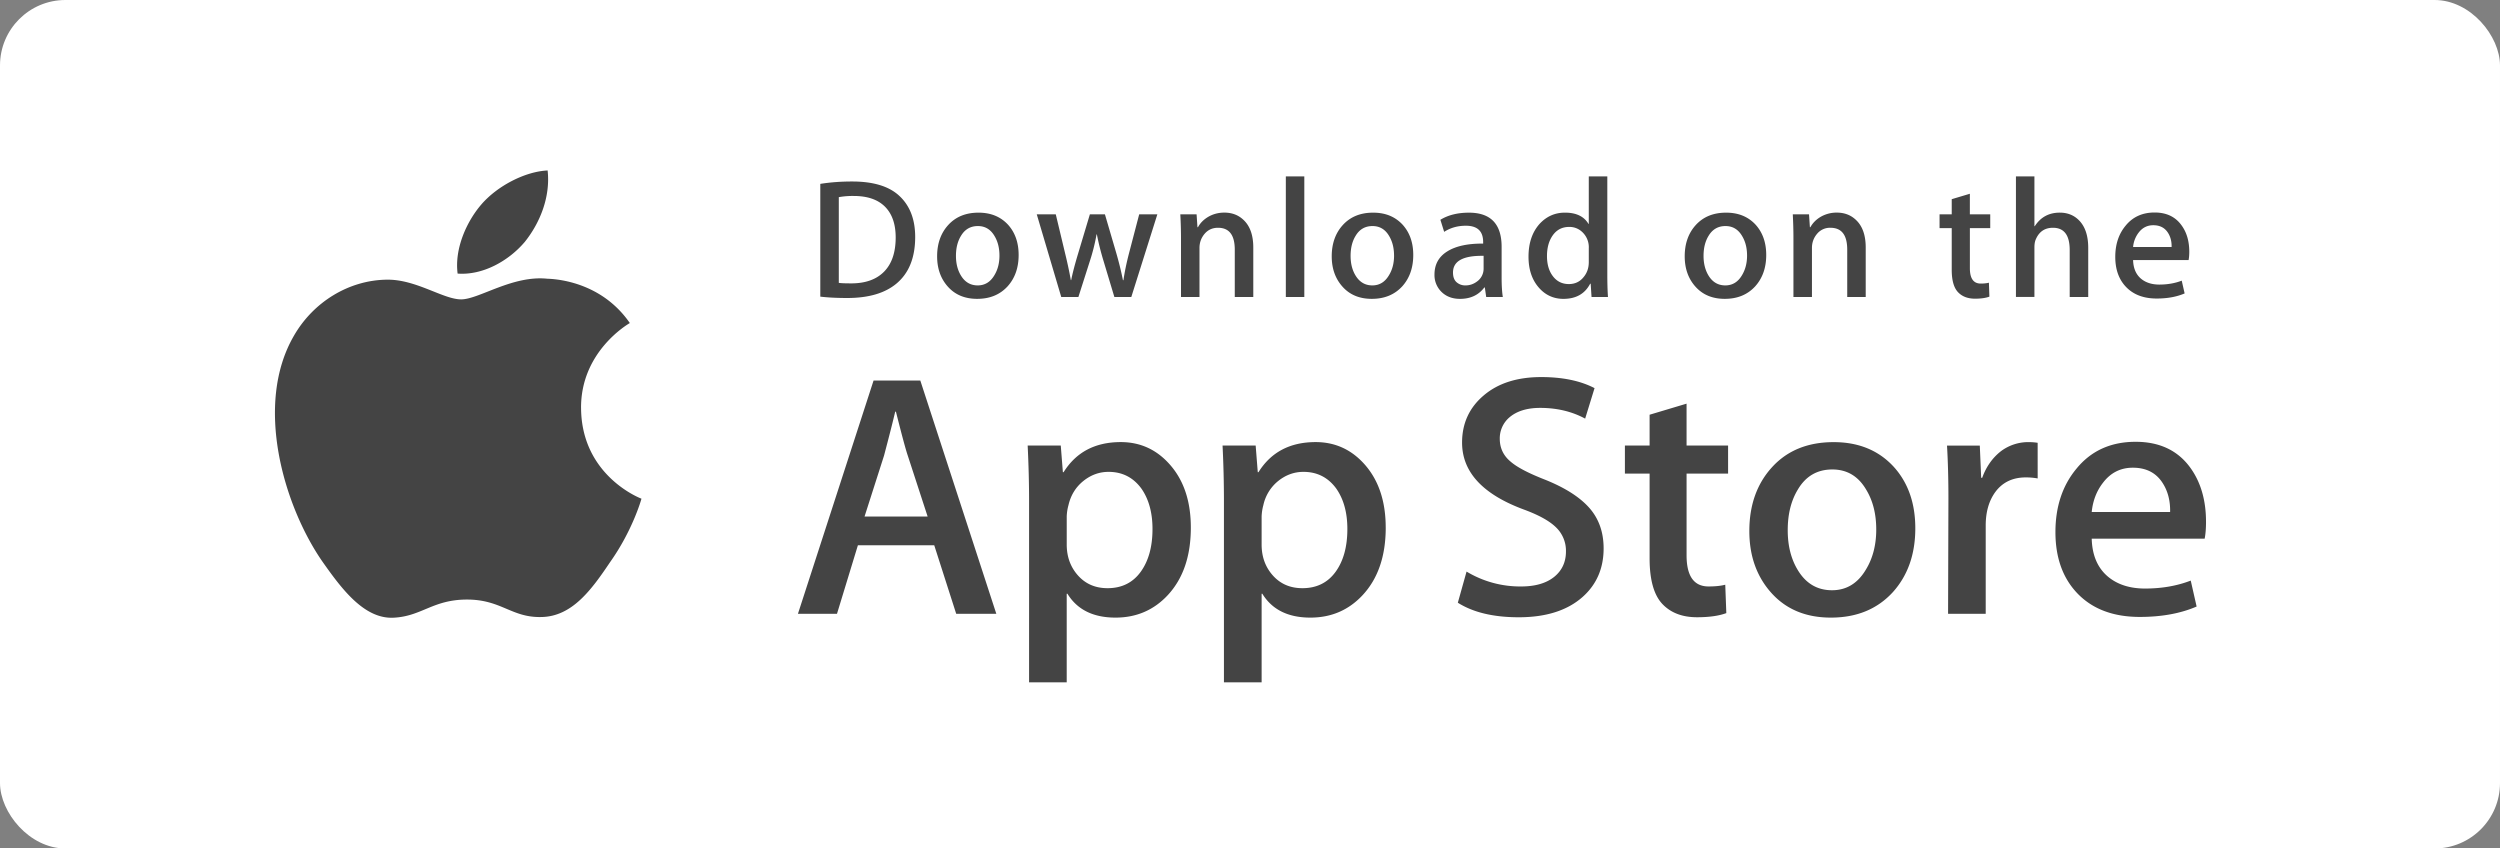 <svg height="56" width="165" xmlns="http://www.w3.org/2000/svg"><rect width="100%" height="100%" fill="#808080" stroke="none"/><g fill="none" fill-rule="evenodd"><rect fill="#fff" height="56" rx="4.32" width="165"/><g fill="#444"><path d="M38.351 26.95c.038 4.47 3.938 5.947 3.985 5.963-.023.105-.61 2.134-2.073 4.193-1.22 1.813-2.5 3.585-4.533 3.618-1.974.046-2.638-1.153-4.903-1.153-2.285 0-2.992 1.12-4.886 1.199-1.936.07-3.415-1.937-4.68-3.733-2.53-3.67-4.5-10.341-1.86-14.88 1.28-2.226 3.614-3.66 6.107-3.698 1.938-.04 3.737 1.3 4.928 1.3 1.167 0 3.391-1.602 5.683-1.363.959.028 3.689.376 5.45 2.925-.142.085-3.252 1.9-3.218 5.629zm-3.73-10.967c-1.062 1.245-2.762 2.197-4.418 2.074-.217-1.68.622-3.466 1.56-4.556 1.063-1.237 2.906-2.185 4.38-2.25.194 1.746-.503 3.467-1.521 4.732zM145.597 34.434c0 .442-.029.815-.09 1.119h-7.454c.029 1.097.39 1.936 1.082 2.514.627.518 1.44.777 2.438.777 1.103 0 2.11-.175 3.016-.525l.388 1.712c-1.058.458-2.306.686-3.749.686-1.734 0-3.094-.507-4.086-1.519-.988-1.013-1.483-2.372-1.483-4.078 0-1.674.46-3.069 1.382-4.18.966-1.188 2.27-1.781 3.91-1.781 1.612 0 2.833.593 3.66 1.78.657.943.986 2.11.986 3.495zm-2.369-.64c.016-.731-.145-1.363-.482-1.896-.43-.687-1.09-1.03-1.98-1.03-.812 0-1.473.335-1.978 1.006-.413.534-.66 1.174-.735 1.919h5.175zM134.486 31.577a4.344 4.344 0 0 0-.784-.068c-.874 0-1.549.327-2.025.983-.414.579-.62 1.31-.62 2.193v5.826h-2.484l.023-7.607c0-1.28-.031-2.445-.093-3.495h2.164l.091 2.124h.068c.263-.73.676-1.318 1.243-1.759a3.016 3.016 0 0 1 1.796-.595c.229 0 .437.017.62.046zM126.41 34.868c0 1.707-.492 3.107-1.473 4.204-1.029 1.128-2.395 1.69-4.098 1.69-1.64 0-2.947-.54-3.921-1.62-.974-1.082-1.462-2.445-1.462-4.09 0-1.72.502-3.13 1.507-4.226 1.003-1.097 2.357-1.645 4.06-1.645 1.64 0 2.961.54 3.958 1.622.953 1.05 1.429 2.404 1.429 4.065zm-2.578.08c0-1.024-.22-1.903-.667-2.635-.52-.886-1.265-1.328-2.23-1.328-.999 0-1.758.443-2.279 1.328-.446.734-.666 1.626-.666 2.681 0 1.025.22 1.902.666 2.634.537.886 1.288 1.328 2.256 1.328.949 0 1.694-.451 2.23-1.352.46-.746.69-1.634.69-2.656zM114.054 31.259h-2.74v5.391c0 1.37.484 2.056 1.45 2.056.445 0 .813-.038 1.103-.115l.07 1.874c-.49.182-1.134.273-1.933.273-.98 0-1.748-.298-2.301-.89-.551-.596-.829-1.593-.829-2.994v-5.597h-1.63v-1.852h1.63v-2.033l2.44-.731v2.764h2.74zM105.839 36.193c0 1.31-.459 2.375-1.378 3.198-1.01.899-2.417 1.349-4.224 1.349-1.67 0-3.007-.32-4.02-.96l.576-2.056a6.846 6.846 0 0 0 3.592.983c.935 0 1.664-.21 2.187-.63.52-.418.781-.981.781-1.682a2.14 2.14 0 0 0-.644-1.578c-.428-.427-1.142-.824-2.14-1.19-2.716-1.006-4.072-2.48-4.072-4.416 0-1.266.475-2.304 1.428-3.112.948-.809 2.214-1.212 3.797-1.212 1.41 0 2.583.244 3.518.73l-.62 2.012c-.875-.472-1.863-.708-2.968-.708-.874 0-1.558.214-2.047.64a1.82 1.82 0 0 0-.62 1.394c0 .609.235 1.112.71 1.508.415.365 1.166.761 2.257 1.188 1.335.533 2.314 1.157 2.945 1.872.628.713.942 1.605.942 2.67zM91.458 34.823c0 1.888-.514 3.38-1.543 4.476-.92.977-2.063 1.463-3.428 1.463-1.472 0-2.53-.525-3.174-1.576h-.046v5.85H80.78V33.062c0-1.187-.03-2.406-.091-3.656h2.185l.139 1.76h.046c.828-1.326 2.085-1.988 3.774-1.988 1.317 0 2.419.518 3.302 1.553.88 1.037 1.322 2.4 1.322 4.09zm-2.532.09c0-1.08-.245-1.972-.737-2.673-.537-.731-1.256-1.097-2.161-1.097-.615 0-1.17.204-1.67.605a2.805 2.805 0 0 0-.976 1.589 3.292 3.292 0 0 0-.115.752v1.852c0 .807.248 1.489.746 2.045.498.556 1.146.834 1.946.834.935 0 1.664-.358 2.185-1.073.522-.717.782-1.66.782-2.834zM78.595 34.823c0 1.888-.513 3.38-1.541 4.476-.92.977-2.064 1.463-3.428 1.463-1.474 0-2.532-.525-3.176-1.576h-.047v5.85h-2.484V33.062c0-1.187-.032-2.406-.093-3.656h2.185l.139 1.76h.047c.828-1.326 2.086-1.988 3.773-1.988 1.32 0 2.42.518 3.301 1.553.884 1.037 1.324 2.4 1.324 4.09zm-2.53.09c0-1.08-.246-1.972-.737-2.673-.538-.731-1.259-1.097-2.163-1.097-.613 0-1.17.204-1.667.605-.5.405-.826.934-.978 1.589a3.186 3.186 0 0 0-.116.752v1.852c0 .807.25 1.489.748 2.045.5.557 1.148.834 1.944.834.936 0 1.664-.358 2.185-1.073.522-.717.784-1.66.784-2.834zM65.757 40.511H63.11l-1.45-4.523h-5.039l-1.38 4.523h-2.577l4.992-15.398h3.084l5.017 15.398zm-4.533-6.42l-1.311-4.022c-.14-.41-.399-1.378-.782-2.9h-.047c-.153.654-.399 1.622-.737 2.9L57.06 34.09z"/><g><path d="M144.492 16.616c0 .217-.016.4-.045.55h-3.663c.016.538.191.95.53 1.234.31.254.71.382 1.2.382.54 0 1.035-.086 1.48-.258l.191.842c-.52.224-1.133.337-1.843.337-.851 0-1.52-.249-2.006-.747-.487-.497-.728-1.165-.728-2.003 0-.822.225-1.507.678-2.053.473-.584 1.113-.875 1.92-.875.79 0 1.391.291 1.796.875.328.462.49 1.035.49 1.716zm-1.166-.314c.01-.36-.07-.67-.236-.932-.212-.336-.535-.505-.972-.505-.399 0-.724.164-.972.494a1.825 1.825 0 0 0-.362.943zM137.823 19.6H136.6v-3.1c0-.978-.368-1.467-1.106-1.467-.566 0-.953.283-1.165.85-.036.12-.057.265-.057.436v3.28h-1.22v-7.956h1.22v3.288h.023c.384-.599.936-.897 1.65-.897.506 0 .924.164 1.256.494.414.41.622 1.022.622 1.83zM131.357 15.055h-1.345v2.65c0 .673.24 1.01.712 1.01.22 0 .401-.019.544-.057l.032.92c-.241.09-.558.135-.949.135-.482 0-.858-.146-1.129-.437-.272-.292-.408-.783-.408-1.471v-2.75h-.803v-.909h.803v-1l1.197-.358v1.357h1.345v.91zM123.137 19.6h-1.22v-3.123c0-.963-.367-1.444-1.108-1.444a1.1 1.1 0 0 0-.88.396c-.226.265-.34.578-.34.935V19.6h-1.222v-3.895c0-.48-.014-.999-.043-1.561h1.072l.057.853h.033c.144-.265.357-.484.633-.659a2.081 2.081 0 0 1 1.109-.306c.511 0 .937.164 1.276.494.423.404.633 1.006.633 1.807zM116.571 16.828c0 .84-.242 1.527-.724 2.066-.506.554-1.174.83-2.013.83-.805 0-1.447-.264-1.927-.797-.478-.53-.716-1.2-.716-2.008 0-.845.245-1.538.739-2.076s1.158-.808 1.997-.808c.805 0 1.454.265 1.944.796.466.516.7 1.183.7 1.997zm-1.265.04c0-.504-.11-.935-.329-1.295-.257-.435-.62-.653-1.096-.653-.49 0-.862.218-1.12.653-.219.36-.327.798-.327 1.317 0 .503.11.935.327 1.295.265.435.633.652 1.109.652.466 0 .833-.22 1.096-.664.225-.367.34-.802.34-1.305zM106.126 19.6h-1.084l-.057-.875h-.034c-.346.666-.936 1-1.765 1-.661 0-1.213-.258-1.65-.774-.437-.516-.654-1.187-.654-2.01 0-.882.236-1.597.711-2.143.461-.51 1.025-.764 1.696-.764.738 0 1.254.246 1.548.74h.023v-3.13h1.223v6.487c0 .531.013 1.02.043 1.47zm-1.266-2.3v-.909a1.373 1.373 0 0 0-.476-1.117 1.204 1.204 0 0 0-.816-.297c-.456 0-.813.18-1.075.54-.26.359-.392.818-.392 1.38 0 .539.125.976.376 1.313.264.359.621.538 1.067.538.401 0 .722-.15.965-.449.236-.276.351-.61.351-.998zM99.186 19.6h-1.097l-.09-.627h-.034c-.376.5-.91.752-1.605.752-.519 0-.939-.166-1.254-.494a1.545 1.545 0 0 1-.43-1.111c0-.667.28-1.175.842-1.526.562-.352 1.352-.525 2.37-.517v-.101c0-.719-.38-1.078-1.142-1.078-.541 0-1.019.136-1.431.404l-.249-.796c.51-.314 1.141-.47 1.885-.47 1.436 0 2.156.751 2.156 2.256V18.3c0 .545.027.98.079 1.3zm-1.268-1.874v-.841c-1.347-.023-2.02.344-2.02 1.1 0 .284.076.497.234.64a.857.857 0 0 0 .596.212c.268 0 .519-.084.747-.252a1.035 1.035 0 0 0 .443-.859zM93.275 16.828c0 .84-.241 1.527-.723 2.066-.506.554-1.178.83-2.013.83-.807 0-1.45-.264-1.928-.797-.478-.53-.717-1.2-.717-2.008 0-.845.247-1.538.74-2.076.495-.538 1.159-.808 1.994-.808.809 0 1.454.265 1.946.796.466.516.701 1.183.701 1.997zm-1.268.04c0-.504-.11-.935-.327-1.295-.255-.435-.621-.653-1.095-.653-.492 0-.864.218-1.12.653-.219.36-.326.798-.326 1.317 0 .503.108.935.327 1.295.265.435.633.652 1.107.652.466 0 .831-.22 1.095-.664.227-.367.34-.802.34-1.305zM86.085 19.6h-1.22v-7.957h1.22zM82.717 19.6h-1.222v-3.123c0-.963-.368-1.444-1.106-1.444-.363 0-.656.131-.883.396-.225.265-.34.578-.34.935V19.6h-1.22v-3.895c0-.48-.015-.999-.045-1.561h1.074l.057.853h.034c.142-.265.354-.484.633-.659.33-.203.701-.306 1.106-.306.514 0 .94.164 1.279.494.422.404.633 1.006.633 1.807zM76.385 14.146l-1.719 5.455h-1.118l-.712-2.369c-.181-.591-.328-1.179-.442-1.762h-.022c-.106.6-.253 1.186-.442 1.762l-.756 2.369h-1.132l-1.616-5.455h1.255l.62 2.593c.151.614.275 1.198.374 1.751h.022c.091-.456.242-1.037.454-1.74l.78-2.603h.994l.747 2.548c.18.622.328 1.22.441 1.796h.034c.082-.561.207-1.16.373-1.796l.666-2.548h1.2zM67.23 16.828c0 .84-.241 1.527-.724 2.066-.506.554-1.175.83-2.012.83-.806 0-1.449-.264-1.928-.797-.477-.53-.716-1.2-.716-2.008 0-.845.246-1.538.74-2.076s1.158-.808 1.995-.808c.806 0 1.454.265 1.945.796.466.516.7 1.183.7 1.997zm-1.266.04c0-.504-.11-.935-.328-1.295-.257-.435-.621-.653-1.095-.653-.491 0-.864.218-1.12.653-.22.36-.328.798-.328 1.317 0 .503.11.935.328 1.295.264.435.632.652 1.108.652.466 0 .832-.22 1.096-.664.226-.367.339-.802.339-1.305zM60.402 15.639c0 1.362-.411 2.387-1.233 3.075-.76.636-1.842.954-3.243.954-.694 0-1.289-.03-1.786-.09v-7.442c.649-.104 1.348-.157 2.103-.157 1.334 0 2.34.288 3.018.864.76.652 1.141 1.583 1.141 2.796zm-1.287.033c0-.882-.236-1.56-.707-2.031-.47-.471-1.158-.707-2.063-.707a5.21 5.21 0 0 0-.984.078v5.657c.15.024.425.034.825.034.935 0 1.656-.258 2.164-.774.508-.516.765-1.268.765-2.257z"/></g></g></g></svg>